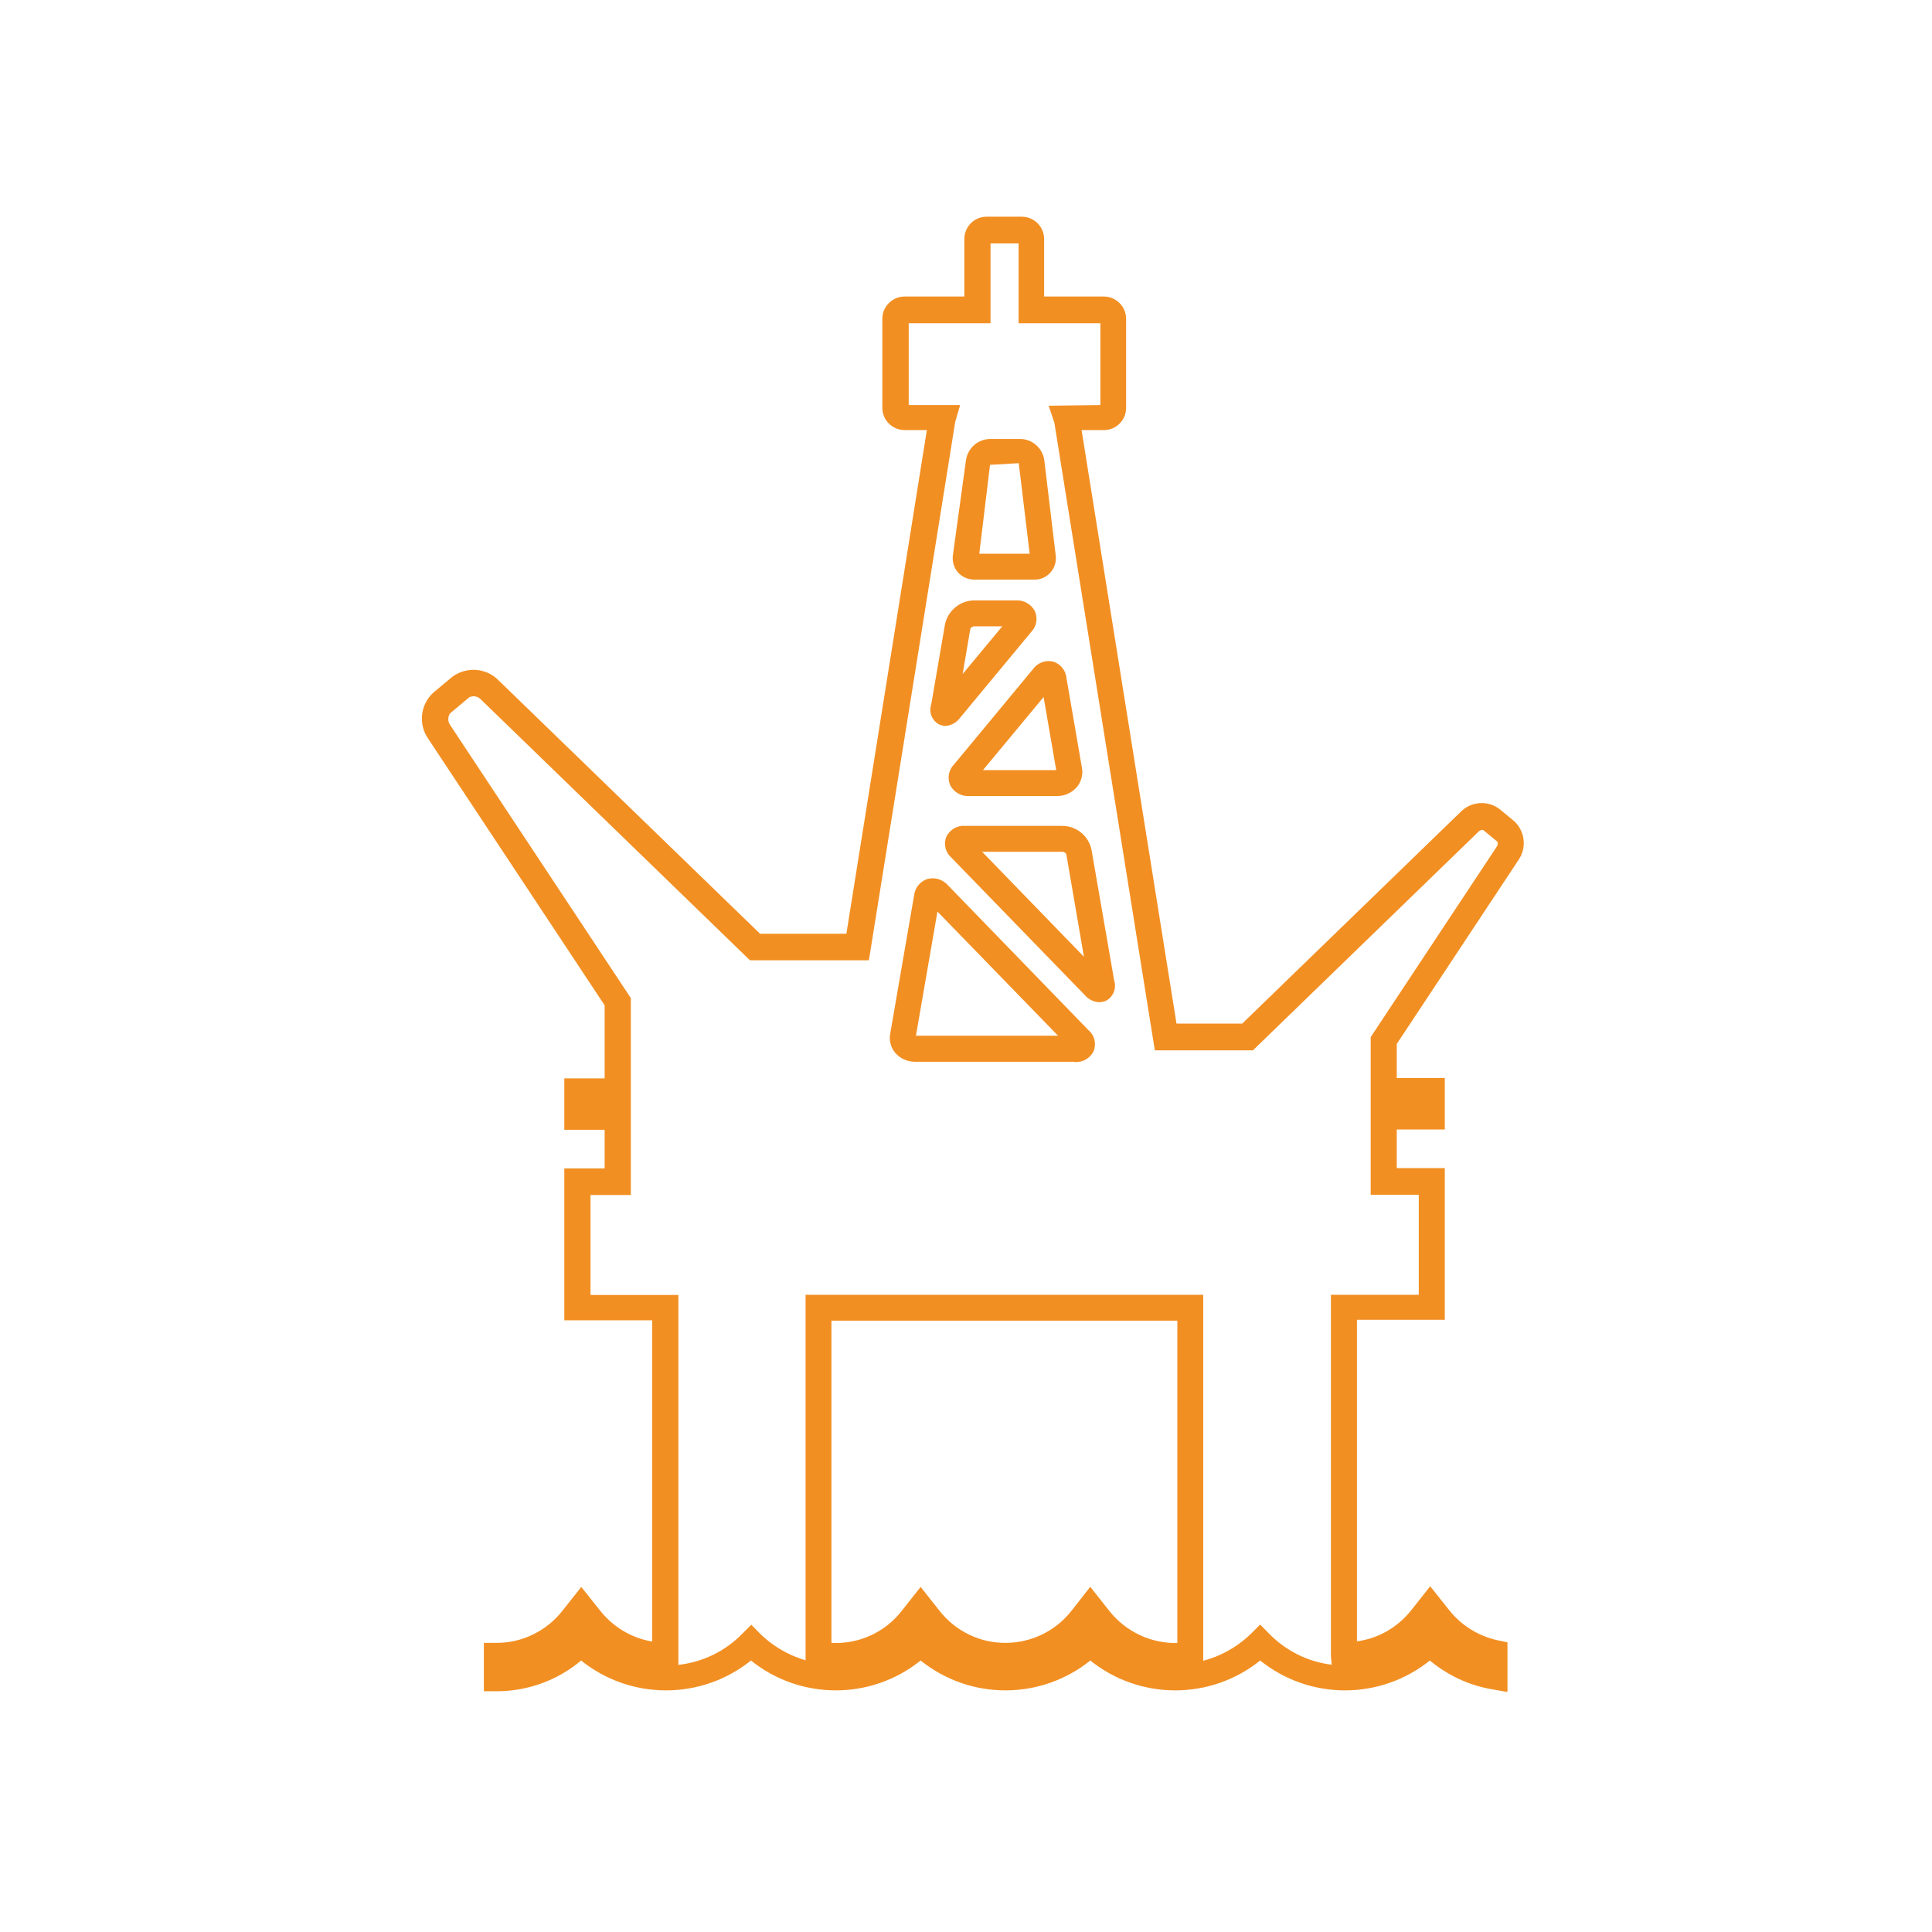 <?xml version="1.0" encoding="UTF-8"?>
<svg xmlns="http://www.w3.org/2000/svg" id="ICONE_CARRE_ORANGE" data-name="ICONE CARRE ORANGE" width="115" height="115" viewBox="0 0 115 115">
  <defs>
    <style>
      .cls-1 {
        fill: #f28f22;
      }
    </style>
  </defs>
  <g id="OFFSHORE">
    <g id="Groupe_939" data-name="Groupe 939">
      <g id="Groupe_19" data-name="Groupe 19">
        <path id="Tracé_39" data-name="Tracé 39" class="cls-1" d="m89.7,100.71l-.9-.16c-1.36-.23-2.63-.83-3.69-1.71-2.95,2.37-7.15,2.37-10.1,0-2.95,2.37-7.16,2.37-10.11,0-2.95,2.37-7.15,2.37-10.1,0-2.95,2.37-7.15,2.37-10.1,0-2.95,2.37-7.16,2.37-10.11,0-1.4,1.18-3.18,1.83-5.02,1.83h-.77v-2.88h.77c1.52,0,2.96-.71,3.9-1.9l1.13-1.43,1.13,1.42c.77.97,1.87,1.63,3.09,1.83v-19.12h-5.23v-9.04h2.4v-2.3h-2.4v-3.06h2.4v-4.35l-10.49-15.85c-.61-.86-.49-2.03.28-2.75l1.15-.96c.85-.62,2.03-.53,2.76.23l15.55,15.07h5.14l4.79-29.98h-1.32c-.73,0-1.33-.59-1.33-1.32v-5.3c0-.73.59-1.33,1.33-1.33h3.55v-3.42c0-.73.59-1.33,1.32-1.33h2.1c.73,0,1.33.59,1.33,1.33h0v3.42h3.55c.73,0,1.33.59,1.33,1.33v5.3c0,.73-.6,1.33-1.33,1.32h-1.32l5.65,35.33h3.91l12.99-12.59c.62-.64,1.62-.72,2.33-.18l.87.72c.65.6.76,1.6.25,2.32l-7.24,10.94v2.03h2.86v3.06h-2.86v2.3h2.86v9.03h-5.23v19.14c1.28-.17,2.43-.84,3.23-1.85l1.13-1.43,1.13,1.42c.72.91,1.73,1.54,2.86,1.79l.61.13v2.9Zm-24.8-4.01l.55.55c2.51,2.43,6.5,2.43,9.01,0l.55-.55.55.56c.99,1.01,2.3,1.66,3.71,1.83l-.05-.52v-21.5h5.23v-5.95h-2.86v-9.39l7.5-11.33c.06-.08.08-.19.05-.29l-.86-.71c-.1-.01-.21.03-.27.1l-13.43,13.02h-5.84l-5.98-37.36-.34-1.01,3.08-.04v-4.87h-4.87v-4.75h-1.67v4.75h-4.87v4.87h3.06l-.29.99-5.14,32.06h-7.08l-16-15.51c-.18-.2-.46-.26-.7-.15l-1.15.96c-.15.22-.14.51.02.72l10.74,16.23v11.72h-2.4v5.95h5.23v22.02c1.44-.16,2.78-.81,3.79-1.84l.55-.55.55.56c2.51,2.42,6.49,2.42,9,0l.55-.56.55.55c2.51,2.42,6.49,2.42,9,0l.55-.55Z"></path>
      </g>
      <g id="Groupe_20" data-name="Groupe 20">
        <path id="Tracé_40" data-name="Tracé 40" class="cls-1" d="m65.44,59.66c-.34-.02-.65-.17-.87-.43l-7.93-8.17c-.36-.31-.49-.81-.31-1.25.21-.44.67-.7,1.15-.65h5.74c.85,0,1.58.59,1.75,1.42l1.35,7.78c.15.46-.05.97-.47,1.2-.12.06-.26.09-.4.09m-7-8.96l6.07,6.26-1.05-6.11.76-.13-.76.13c-.05-.09-.14-.14-.24-.14h-4.78Z"></path>
      </g>
      <g id="Groupe_21" data-name="Groupe 21">
        <path id="Tracé_41" data-name="Tracé 41" class="cls-1" d="m56.28,43.21c-.12,0-.24-.03-.36-.08-.44-.22-.65-.73-.49-1.2l.82-4.77c.18-.83.91-1.42,1.75-1.42h2.44c.48-.04.94.21,1.16.64.19.42.1.92-.23,1.25l-4.21,5.08c-.21.29-.53.48-.89.5m1.73-5.93c-.1,0-.19.06-.24.14l-.46,2.7,2.36-2.84h-1.66Z"></path>
      </g>
      <g id="Groupe_22" data-name="Groupe 22">
        <path id="Tracé_42" data-name="Tracé 42" class="cls-1" d="m61.56,34.5h-3.57c-.37,0-.73-.16-.97-.43-.24-.28-.35-.65-.3-1.02l.78-5.67c.11-.71.71-1.24,1.43-1.25h1.81c.72.01,1.32.55,1.42,1.26l.68,5.67c.09.7-.4,1.34-1.09,1.43-.06,0-.12.01-.18.01m-3.28-1.54h3l-.65-5.39-1.71.1-.64,5.29Z"></path>
      </g>
      <g id="Groupe_23" data-name="Groupe 23">
        <path id="Tracé_43" data-name="Tracé 43" class="cls-1" d="m62.91,47.38h-5.19c-.48.04-.94-.21-1.16-.64-.18-.42-.1-.91.23-1.24l4.68-5.65c.27-.39.75-.58,1.21-.47.44.13.76.52.8.98l.92,5.34c.08.41-.04.83-.3,1.15-.3.34-.73.54-1.18.53m-4.41-1.54h4.36l-.75-4.35-3.61,4.35Z"></path>
      </g>
      <g id="Groupe_24" data-name="Groupe 24">
        <path id="Tracé_44" data-name="Tracé 44" class="cls-1" d="m63.94,63.2h-9.47c-.45,0-.88-.18-1.18-.53-.27-.32-.38-.74-.3-1.15h0l1.42-8.22c.05-.45.36-.84.79-.98.45-.12.93.03,1.24.39l8.35,8.61c.36.3.48.8.31,1.24-.21.44-.67.7-1.15.65h0Zm-9.41-1.55h8.45l-7.18-7.39-1.28,7.39Z"></path>
      </g>
      <g id="Groupe_25" data-name="Groupe 25">
        <path id="Tracé_45" data-name="Tracé 45" class="cls-1" d="m69.95,99.34c-1.96,0-3.81-.87-5.05-2.39-1.24,1.52-3.1,2.39-5.05,2.39-1.96,0-3.81-.87-5.05-2.39-1.51,1.82-3.88,2.69-6.21,2.29l-.64-.11v-22.06h23.67v22.09l-.65.1c-.34.05-.67.08-1.01.08m-5.05-4.87l1.13,1.43c.98,1.23,2.47,1.93,4.04,1.9v-19.19h-20.59v19.18c1.62.09,3.18-.62,4.18-1.9l1.13-1.43,1.13,1.43c.95,1.2,2.39,1.91,3.92,1.9,1.53,0,2.98-.7,3.92-1.9l1.12-1.43Z"></path>
      </g>
    </g>
  </g>
</svg>
